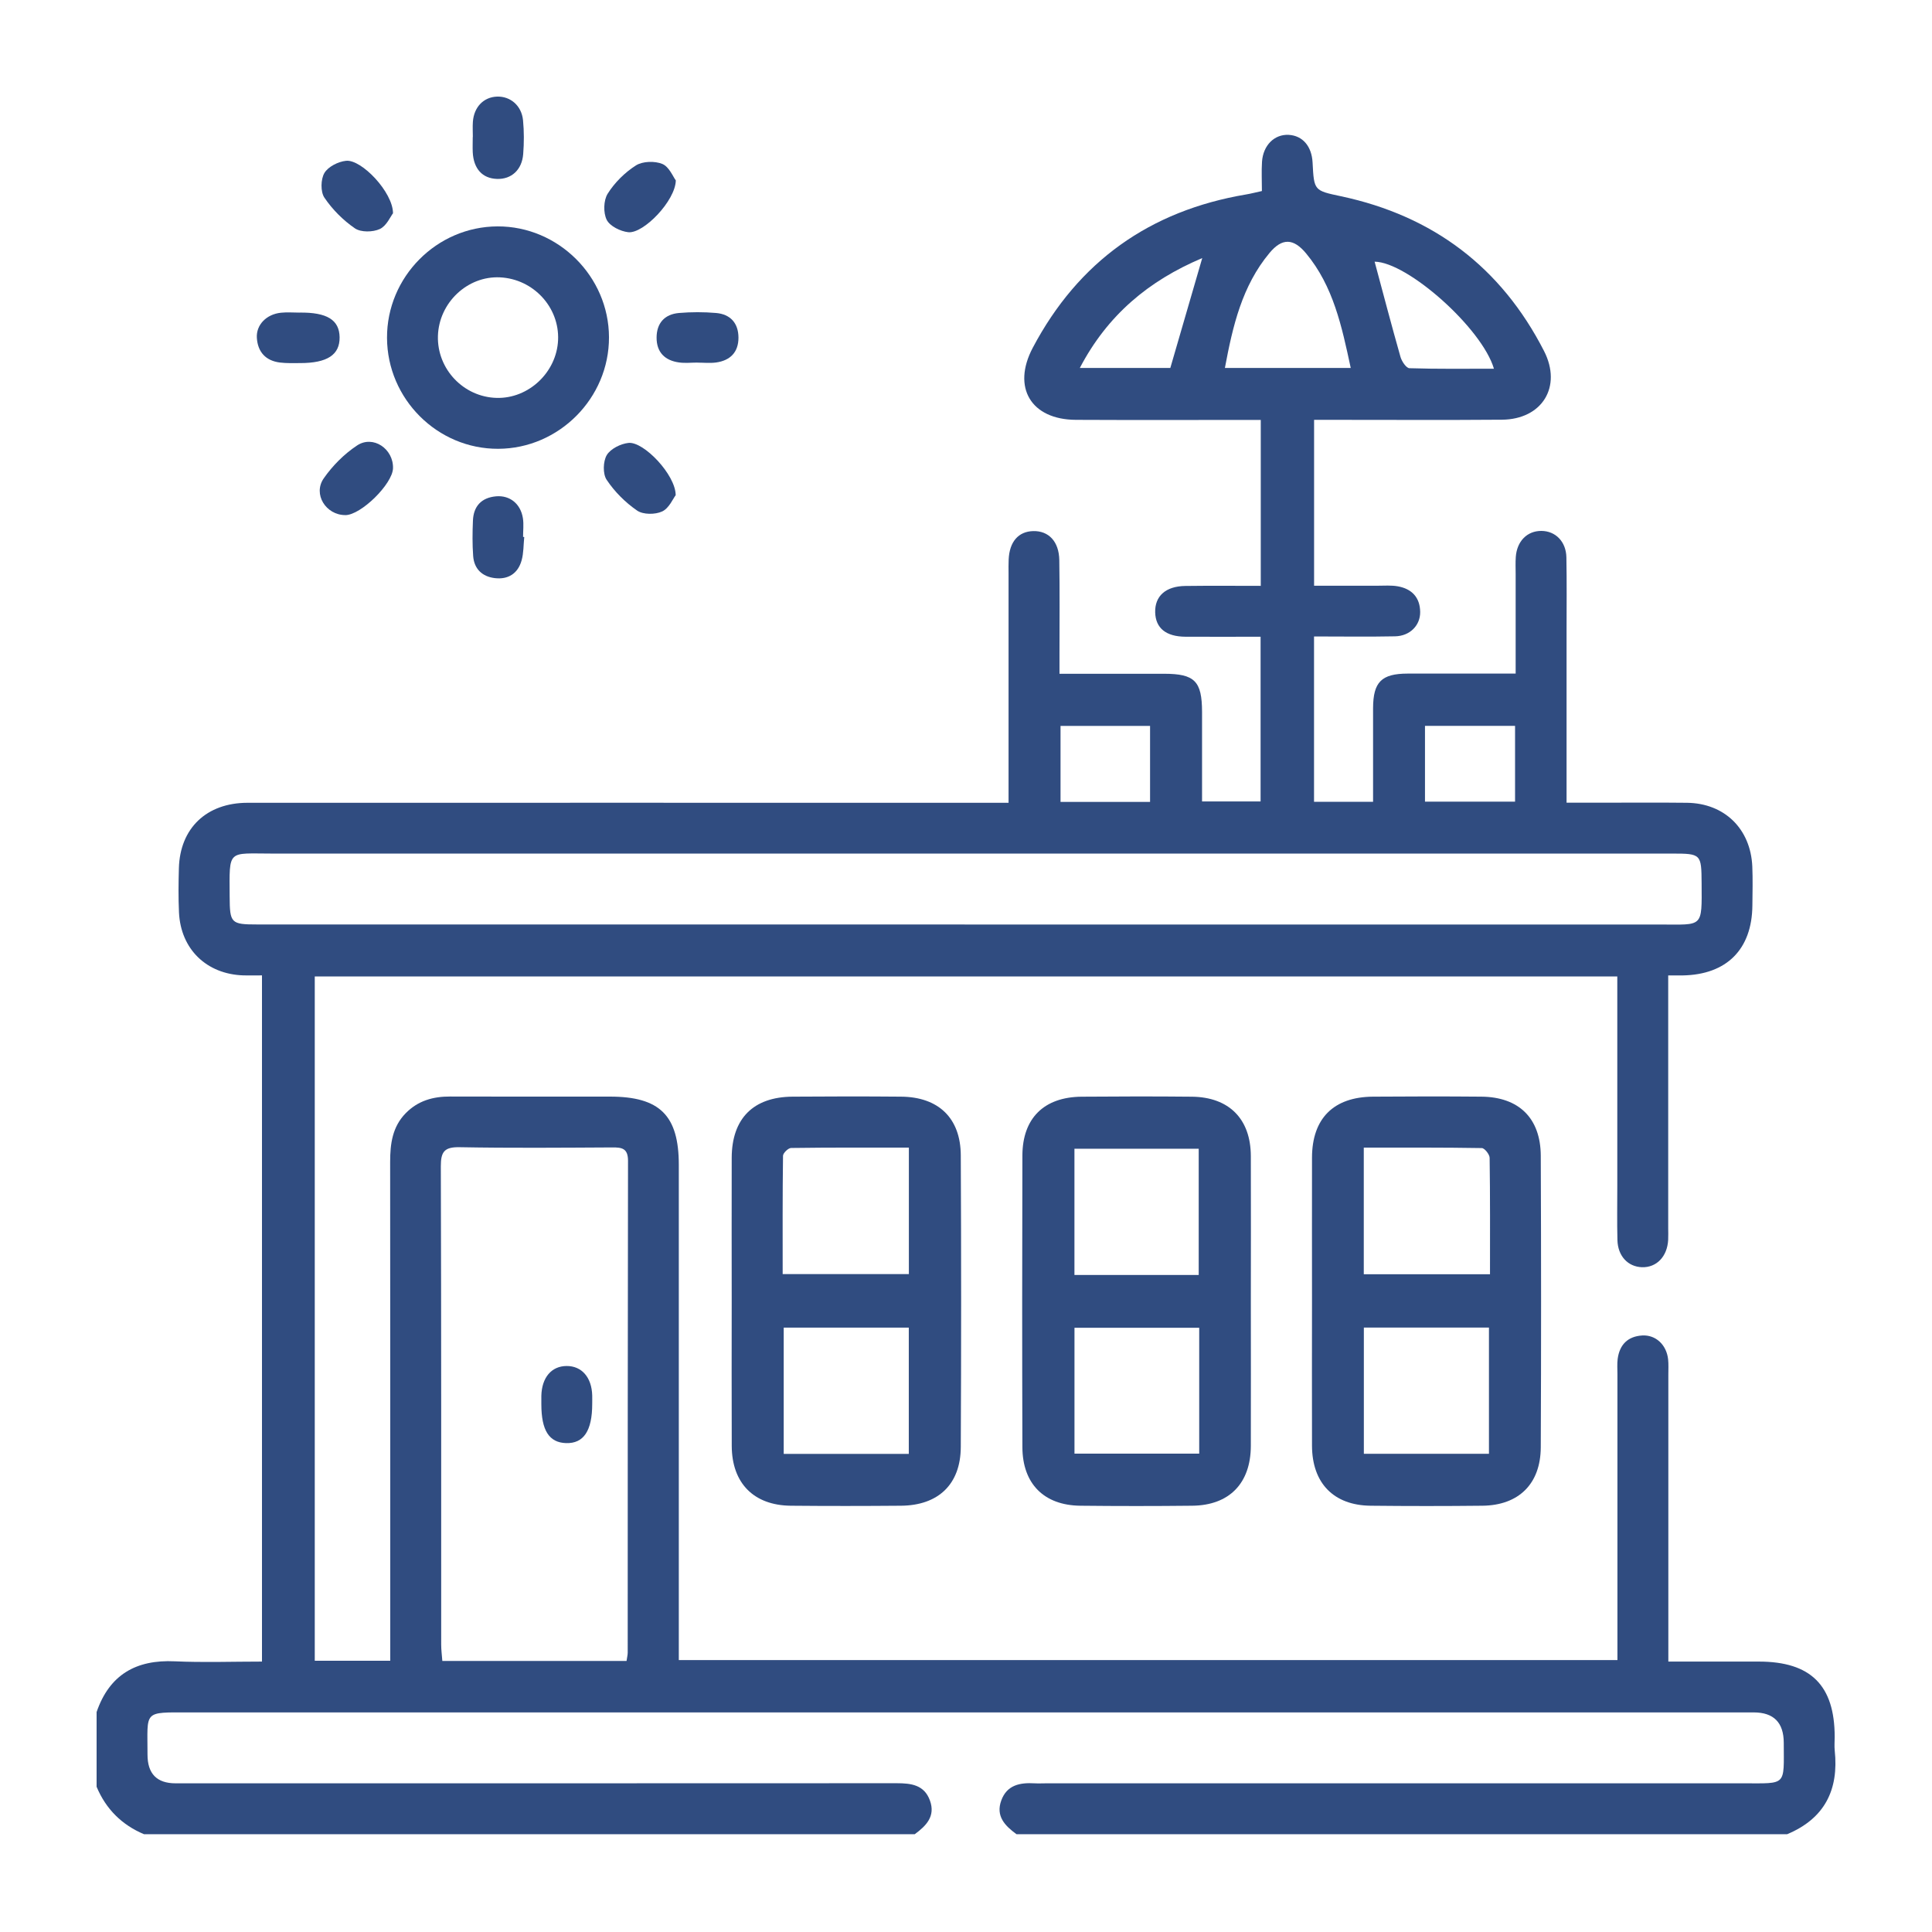 <svg width="100" height="100" viewBox="0 0 100 100" fill="none" xmlns="http://www.w3.org/2000/svg">
<g clip-path="url(#clip0_452_16)">
<path d="M5 88.615C5.664 86.684 7.039 85.895 9.05 85.989C10.533 86.057 12.023 86.003 13.56 86.003V50.486C13.225 50.486 12.913 50.495 12.601 50.486C10.69 50.425 9.353 49.129 9.264 47.224C9.229 46.464 9.238 45.701 9.259 44.941C9.315 42.866 10.69 41.552 12.819 41.552C25.556 41.548 38.293 41.552 51.03 41.552H52.203V40.562C52.203 36.932 52.203 33.302 52.203 29.672C52.203 29.437 52.196 29.202 52.208 28.97C52.246 28.043 52.71 27.508 53.48 27.489C54.28 27.471 54.815 28.029 54.829 28.994C54.855 30.603 54.839 32.213 54.839 33.825C54.839 34.142 54.839 34.456 54.839 34.874C56.697 34.874 58.473 34.874 60.252 34.874C61.836 34.874 62.214 35.254 62.218 36.845C62.221 38.366 62.218 39.886 62.218 41.482H65.248V32.957C63.922 32.957 62.641 32.964 61.36 32.957C60.348 32.95 59.816 32.511 59.792 31.699C59.769 30.854 60.334 30.34 61.357 30.329C62.639 30.312 63.92 30.324 65.257 30.324V21.736C64.924 21.736 64.612 21.736 64.3 21.736C61.43 21.736 58.56 21.745 55.69 21.731C53.374 21.722 52.365 20.062 53.456 18C55.817 13.534 59.515 10.906 64.492 10.066C64.746 10.024 64.995 9.958 65.316 9.888C65.316 9.362 65.29 8.867 65.321 8.377C65.377 7.518 65.966 6.941 66.703 6.98C67.423 7.02 67.897 7.569 67.939 8.417C68.014 9.874 68.017 9.862 69.418 10.16C74.179 11.176 77.699 13.832 79.919 18.169C80.864 20.016 79.822 21.707 77.739 21.724C74.841 21.747 71.94 21.731 69.042 21.731C68.726 21.731 68.406 21.731 68.017 21.731V30.317C69.103 30.317 70.201 30.317 71.3 30.317C71.652 30.317 72.011 30.287 72.351 30.348C73.071 30.477 73.499 30.92 73.508 31.673C73.517 32.373 72.975 32.922 72.208 32.936C70.835 32.964 69.46 32.943 68.014 32.943V41.501H71.07C71.07 39.858 71.067 38.258 71.07 36.655C71.075 35.301 71.504 34.869 72.856 34.865C74.693 34.86 76.528 34.865 78.45 34.865C78.45 33.086 78.45 31.396 78.45 29.707C78.45 29.414 78.436 29.12 78.457 28.829C78.515 28.01 79.048 27.475 79.783 27.48C80.515 27.485 81.059 28.032 81.076 28.848C81.101 30.136 81.085 31.425 81.085 32.713C81.085 35.608 81.085 38.504 81.085 41.548C81.634 41.548 82.145 41.548 82.657 41.548C84.208 41.548 85.762 41.534 87.313 41.552C89.258 41.574 90.614 42.899 90.699 44.852C90.727 45.523 90.71 46.199 90.703 46.872C90.682 49.139 89.371 50.45 87.092 50.488C86.888 50.49 86.684 50.488 86.346 50.488V51.443C86.346 55.484 86.346 59.522 86.346 63.563C86.346 63.767 86.355 63.974 86.344 64.178C86.297 65.041 85.743 65.614 84.987 65.591C84.262 65.567 83.739 65.013 83.718 64.187C83.694 63.251 83.711 62.315 83.711 61.376C83.711 58.098 83.711 54.818 83.711 51.539V50.54H16.292V85.961H20.199C20.199 85.557 20.199 85.189 20.199 84.821C20.199 76.594 20.201 68.367 20.194 60.139C20.194 59.206 20.307 58.328 20.997 57.622C21.632 56.972 22.416 56.751 23.308 56.756C26.06 56.767 28.813 56.758 31.565 56.76C34.151 56.76 35.135 57.732 35.135 60.297C35.135 68.434 35.135 76.575 35.135 84.713C35.135 85.09 35.135 85.471 35.135 85.926H83.718V85.004C83.718 80.379 83.718 75.751 83.718 71.126C83.718 70.863 83.697 70.596 83.73 70.338C83.828 69.603 84.25 69.171 84.999 69.124C85.701 69.082 86.259 69.608 86.341 70.356C86.369 70.617 86.353 70.882 86.353 71.147C86.353 75.744 86.353 80.341 86.353 84.936V86.003C87.953 86.003 89.495 86.003 91.034 86.003C93.724 86.003 94.963 87.233 94.963 89.903C94.963 90.138 94.941 90.375 94.965 90.605C95.183 92.642 94.442 94.129 92.501 94.939H52.616C52.02 94.505 51.528 94.007 51.826 93.191C52.119 92.386 52.797 92.261 53.548 92.304C53.752 92.316 53.959 92.304 54.163 92.304C66.194 92.304 78.224 92.304 90.255 92.304C92.496 92.304 92.332 92.459 92.327 90.204C92.324 89.157 91.805 88.634 90.772 88.634C63.784 88.634 36.796 88.634 9.806 88.634C7.384 88.634 7.638 88.519 7.635 90.818C7.635 91.809 8.119 92.304 9.088 92.304C21.529 92.304 33.968 92.306 46.41 92.299C47.161 92.299 47.839 92.383 48.132 93.191C48.432 94.01 47.937 94.505 47.344 94.941H7.459C6.305 94.456 5.483 93.637 5 92.482V88.617V88.615ZM49.934 47.853C61.935 47.853 73.937 47.853 85.938 47.853C88.16 47.853 88.089 48.05 88.075 45.708C88.066 44.209 88.047 44.181 86.557 44.181C62.409 44.181 38.26 44.181 14.109 44.181C11.758 44.181 11.875 43.927 11.887 46.405C11.894 47.785 11.953 47.85 13.316 47.85C25.523 47.85 37.727 47.85 49.934 47.85V47.853ZM32.431 85.968C32.459 85.769 32.49 85.654 32.49 85.541C32.492 77.056 32.49 68.568 32.506 60.083C32.506 59.443 32.199 59.386 31.692 59.391C29.059 59.405 26.424 59.428 23.791 59.379C23.003 59.365 22.815 59.609 22.817 60.369C22.843 68.622 22.834 76.873 22.836 85.126C22.836 85.403 22.874 85.679 22.895 85.97H32.431V85.968ZM69.913 19.042C69.451 16.888 69.012 14.813 67.604 13.117C66.947 12.324 66.36 12.312 65.71 13.093C64.284 14.804 63.805 16.883 63.401 19.044H69.913V19.042ZM78.419 37.57H73.757V41.494H78.419V37.57ZM59.527 37.573H54.893V41.508H59.527V37.573ZM77.326 19.086C76.716 16.998 72.86 13.565 71.15 13.544C71.586 15.163 72.02 16.824 72.489 18.474C72.555 18.704 72.787 19.053 72.952 19.058C74.4 19.105 75.85 19.084 77.326 19.084V19.086ZM62.228 13.358C59.443 14.534 57.319 16.317 55.892 19.044H60.576C61.127 17.143 61.66 15.308 62.228 13.358Z" fill="#304C80"/>
<path d="M67.909 67.289C67.909 64.832 67.904 62.373 67.909 59.916C67.914 57.891 69.024 56.779 71.063 56.763C72.935 56.749 74.808 56.746 76.68 56.763C78.616 56.781 79.74 57.875 79.75 59.818C79.771 64.851 79.773 69.882 79.75 74.916C79.74 76.807 78.607 77.915 76.734 77.936C74.803 77.957 72.872 77.957 70.941 77.936C69.031 77.915 67.918 76.769 67.909 74.838C67.9 72.323 67.909 69.805 67.909 67.289ZM70.593 68.716V75.249H77.068V68.716H70.593ZM70.589 59.4V65.954H77.122C77.122 63.896 77.133 61.911 77.103 59.928C77.1 59.75 76.842 59.426 76.697 59.424C74.686 59.391 72.675 59.4 70.589 59.4Z" fill="#304C80"/>
<path d="M37.873 67.301C37.873 64.844 37.866 62.385 37.873 59.928C37.88 57.896 38.988 56.779 41.02 56.763C42.892 56.749 44.765 56.746 46.64 56.763C48.58 56.779 49.723 57.875 49.73 59.804C49.754 64.837 49.754 69.871 49.73 74.902C49.721 76.823 48.569 77.922 46.633 77.936C44.73 77.952 42.829 77.954 40.926 77.936C39.016 77.915 37.885 76.769 37.875 74.85C37.864 72.335 37.873 69.817 37.873 67.301ZM47.039 68.718H40.565V75.254H47.039V68.718ZM47.043 59.4C44.971 59.4 42.96 59.391 40.949 59.419C40.801 59.419 40.532 59.679 40.529 59.823C40.501 61.862 40.511 63.899 40.511 65.947H47.043V59.4Z" fill="#304C80"/>
<path d="M64.743 67.383C64.743 69.871 64.751 72.358 64.743 74.845C64.736 76.777 63.627 77.917 61.709 77.936C59.778 77.957 57.847 77.957 55.916 77.936C54.038 77.915 52.926 76.8 52.919 74.909C52.903 69.875 52.905 64.844 52.919 59.811C52.924 57.877 54.038 56.782 55.984 56.765C57.887 56.749 59.788 56.746 61.691 56.765C63.617 56.786 64.736 57.917 64.743 59.834C64.753 62.35 64.743 64.868 64.743 67.383ZM62.071 68.726H55.615V75.24H62.071V68.726ZM62.045 65.992V59.459H55.613V65.992H62.045Z" fill="#304C80"/>
<path d="M20.032 17.491C20.018 14.337 22.604 11.728 25.755 11.718C28.897 11.709 31.514 14.311 31.521 17.458C31.53 20.605 28.933 23.219 25.788 23.23C22.641 23.242 20.046 20.654 20.032 17.491ZM22.667 17.39C22.618 19.103 23.993 20.553 25.708 20.595C27.363 20.638 28.811 19.272 28.886 17.604C28.961 15.902 27.607 14.44 25.88 14.356C24.195 14.274 22.719 15.668 22.667 17.388V17.39Z" fill="#304C80"/>
<path d="M27.135 27.797C27.093 28.201 27.107 28.618 26.999 29.003C26.811 29.683 26.304 30.007 25.61 29.923C24.962 29.845 24.54 29.449 24.491 28.78C24.446 28.172 24.453 27.558 24.479 26.947C24.509 26.203 24.918 25.76 25.669 25.69C26.391 25.624 26.952 26.077 27.067 26.832C27.114 27.145 27.074 27.471 27.074 27.79C27.095 27.79 27.114 27.792 27.135 27.794V27.797Z" fill="#304C80"/>
<path d="M24.474 7.093C24.474 6.83 24.458 6.567 24.476 6.307C24.53 5.54 25.033 5.023 25.73 5C26.419 4.979 26.997 5.467 27.072 6.225C27.128 6.802 27.126 7.391 27.081 7.968C27.02 8.792 26.469 9.287 25.722 9.261C24.967 9.235 24.512 8.736 24.469 7.877C24.458 7.616 24.469 7.354 24.469 7.091C24.469 7.091 24.469 7.091 24.472 7.091L24.474 7.093Z" fill="#304C80"/>
<path d="M34.975 25.628C34.832 25.814 34.63 26.309 34.273 26.473C33.914 26.64 33.29 26.642 32.98 26.429C32.37 26.011 31.809 25.45 31.399 24.833C31.195 24.528 31.213 23.883 31.406 23.556C31.601 23.23 32.126 22.968 32.532 22.925C33.321 22.846 34.97 24.577 34.973 25.628H34.975Z" fill="#304C80"/>
<path d="M36.101 18.767C35.782 18.767 35.456 18.805 35.144 18.76C34.412 18.659 33.982 18.23 33.985 17.474C33.987 16.723 34.402 16.264 35.146 16.2C35.782 16.146 36.428 16.146 37.063 16.2C37.807 16.264 38.22 16.726 38.223 17.477C38.223 18.232 37.796 18.662 37.061 18.763C36.747 18.805 36.423 18.77 36.104 18.77L36.101 18.767Z" fill="#304C80"/>
<path d="M15.506 16.179C16.93 16.163 17.566 16.559 17.578 17.458C17.589 18.366 16.939 18.793 15.538 18.793C15.189 18.793 14.837 18.807 14.492 18.765C13.753 18.673 13.342 18.221 13.295 17.491C13.251 16.813 13.793 16.261 14.548 16.186C14.865 16.153 15.189 16.181 15.508 16.181L15.506 16.179Z" fill="#304C80"/>
<path d="M34.98 9.334C34.963 10.39 33.307 12.105 32.518 12.019C32.114 11.974 31.568 11.707 31.404 11.38C31.221 11.017 31.237 10.369 31.453 10.026C31.814 9.451 32.344 8.924 32.919 8.56C33.267 8.342 33.895 8.325 34.285 8.487C34.637 8.635 34.837 9.149 34.977 9.334H34.98Z" fill="#304C80"/>
<path d="M17.871 26.661C16.869 26.661 16.184 25.577 16.759 24.756C17.214 24.103 17.817 23.498 18.479 23.059C19.312 22.505 20.372 23.233 20.342 24.239C20.316 25.056 18.678 26.666 17.871 26.663V26.661Z" fill="#304C80"/>
<path d="M20.342 11.038C20.213 11.202 20.011 11.69 19.659 11.854C19.3 12.021 18.68 12.03 18.373 11.821C17.763 11.404 17.204 10.843 16.791 10.23C16.585 9.925 16.599 9.28 16.791 8.954C16.984 8.628 17.507 8.363 17.913 8.323C18.713 8.241 20.34 9.947 20.342 11.04V11.038Z" fill="#304C80"/>
<path d="M30.653 72.665C30.653 74.057 30.209 74.723 29.301 74.695C28.421 74.669 28.02 74.036 28.02 72.684C28.02 72.539 28.017 72.393 28.02 72.245C28.043 71.3 28.545 70.708 29.327 70.704C30.108 70.699 30.627 71.29 30.653 72.227C30.657 72.372 30.653 72.517 30.653 72.665Z" fill="#304C80"/>
</g>
<defs>
<clipPath id="clip0_452_16">
<rect width="90" height="89.939" fill="white" transform="translate(5 5)"/>
</clipPath>
</defs>
</svg>
